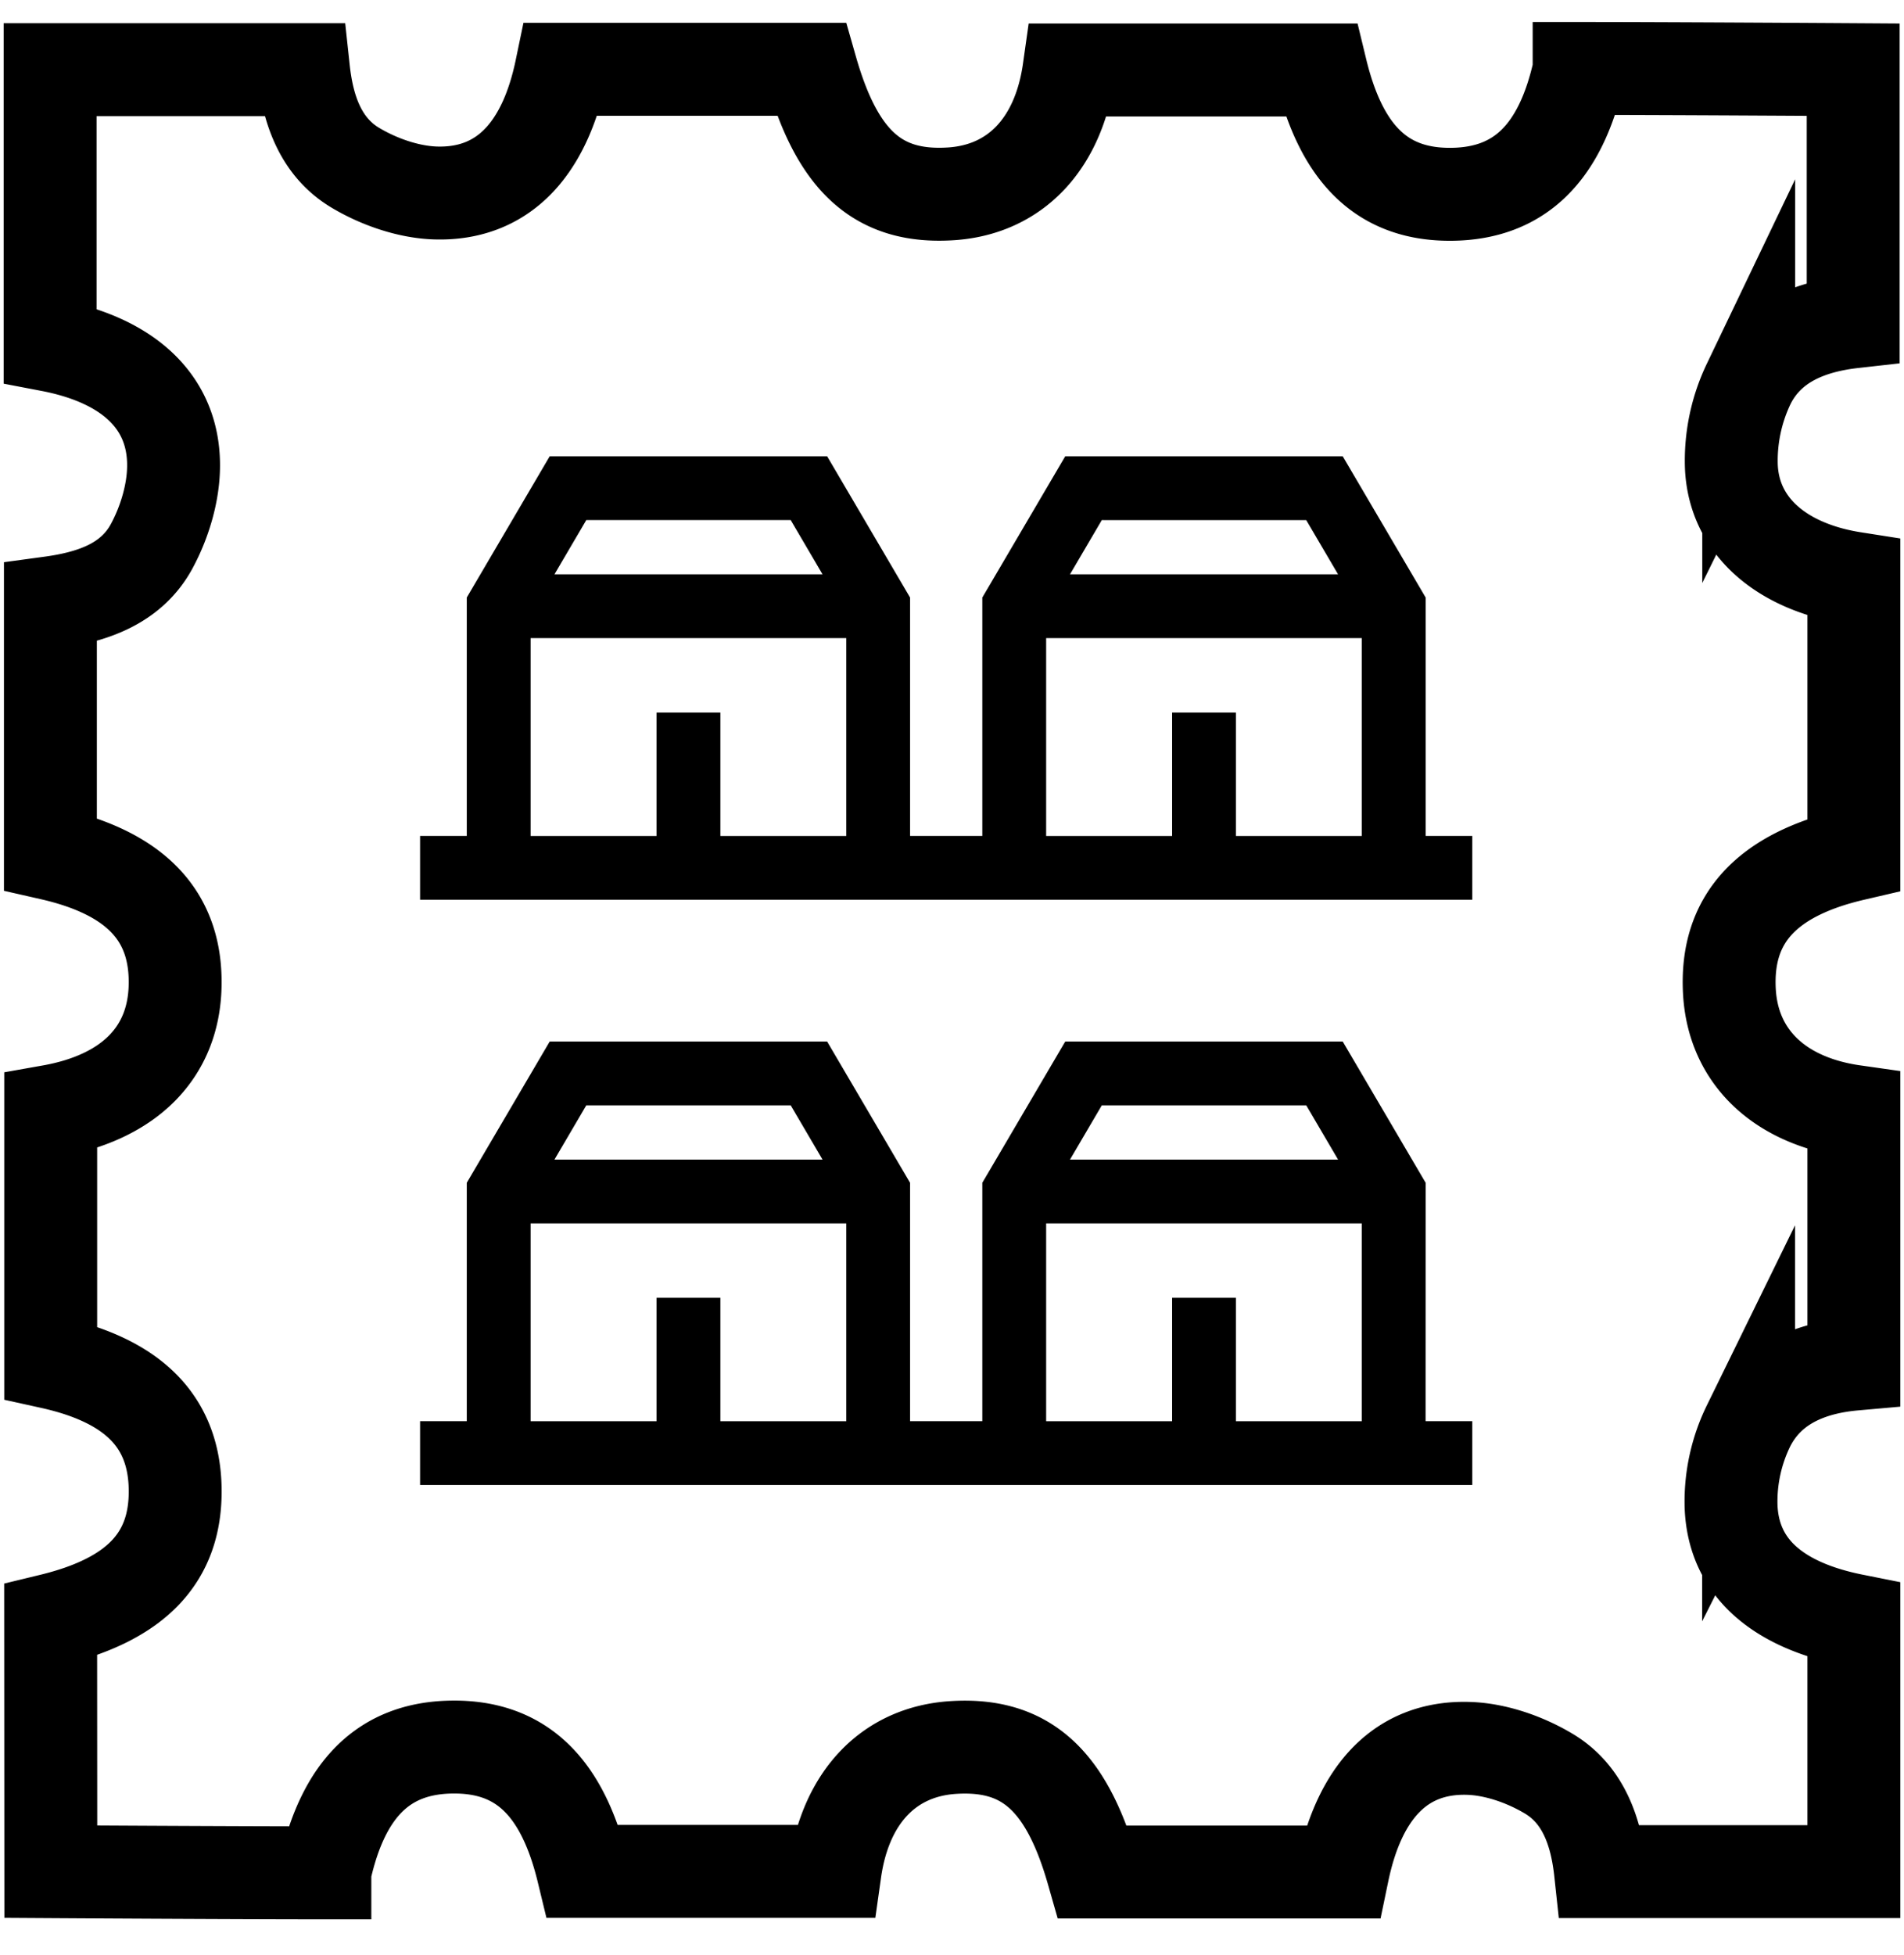 <svg xmlns="http://www.w3.org/2000/svg" width="38" height="39" fill="none"><path stroke="#000" stroke-linecap="square" stroke-miterlimit="10" stroke-width="1.854" d="M37 37.34h-5.057c-.085-.789-.338-1.541-1.037-1.957-.47-.28-1.056-.485-1.597-.502-1.328-.041-2.172.84-2.51 2.467h-4.99c-.528-1.849-1.35-2.578-2.789-2.484-1.275.083-2.145.985-2.355 2.471h-5.03c-.415-1.712-1.251-2.5-2.619-2.48-1.34.018-2.165.818-2.532 2.479v.03c-1.822 0-5.47-.023-5.47-.023l-.003-5.019c1.715-.415 2.504-1.25 2.485-2.614-.019-1.337-.82-2.16-2.484-2.527V22.17c1.573-.279 2.455-1.172 2.483-2.504.03-1.385-.775-2.245-2.489-2.634v-5.006c.816-.111 1.608-.367 2.02-1.126.26-.48.438-1.072.438-1.614.002-1.27-.906-2.1-2.464-2.398V1.39h5.057c.085.79.338 1.542 1.037 1.958.47.28 1.056.484 1.597.502 1.327.041 2.172-.841 2.51-2.467h4.99c.528 1.849 1.35 2.578 2.789 2.484 1.275-.083 2.145-.986 2.355-2.471h5.03c.415 1.712 1.251 2.5 2.619 2.48 1.34-.019 2.165-.818 2.532-2.48v-.03c1.822 0 5.47.024 5.47.024v5.03c-.856.096-1.677.41-2.085 1.237a3.55 3.55 0 0 0-.347 1.637c.044 1.194.992 2.014 2.446 2.242v5.51c-1.754.408-2.56 1.296-2.485 2.726.068 1.296.98 2.187 2.485 2.401v5.042c-.878.078-1.687.406-2.102 1.23a3.44 3.44 0 0 0-.35 1.584c.035 1.223.9 1.988 2.452 2.297z"/><path fill="#000" d="m28.453 23.597-1.655-2.818H21.26l-1.655 2.818v4.756h-1.442v-4.756l-1.655-2.818h-5.537l-1.655 2.818v4.756h-.932v1.273h21v-1.273h-.932zm-2.383-1.545.635 1.082h-5.35l.635-1.082zm-5.191 2.355h6.3v3.947h-2.513v-2.462h-1.273v2.462h-2.514zm-5.098-2.355.635 1.082h-5.35l.635-1.082zm-5.191 2.355h6.3v3.947h-2.513v-2.462h-1.273v2.462H10.59zM28.453 16.677v-4.756l-1.655-2.818H21.26l-1.655 2.818v4.756h-1.442v-4.756l-1.655-2.818h-5.537l-1.655 2.818v4.756h-.932v1.273h21v-1.273zm-2.383-6.3.635 1.081h-5.35l.635-1.082zm-5.191 2.354h6.3v3.947h-2.513v-2.462h-1.273v2.462h-2.514zm-5.098-2.355.635 1.082h-5.35l.635-1.082zm-5.191 2.355h6.3v3.947h-2.513v-2.462h-1.273v2.462H10.59z"/></svg>